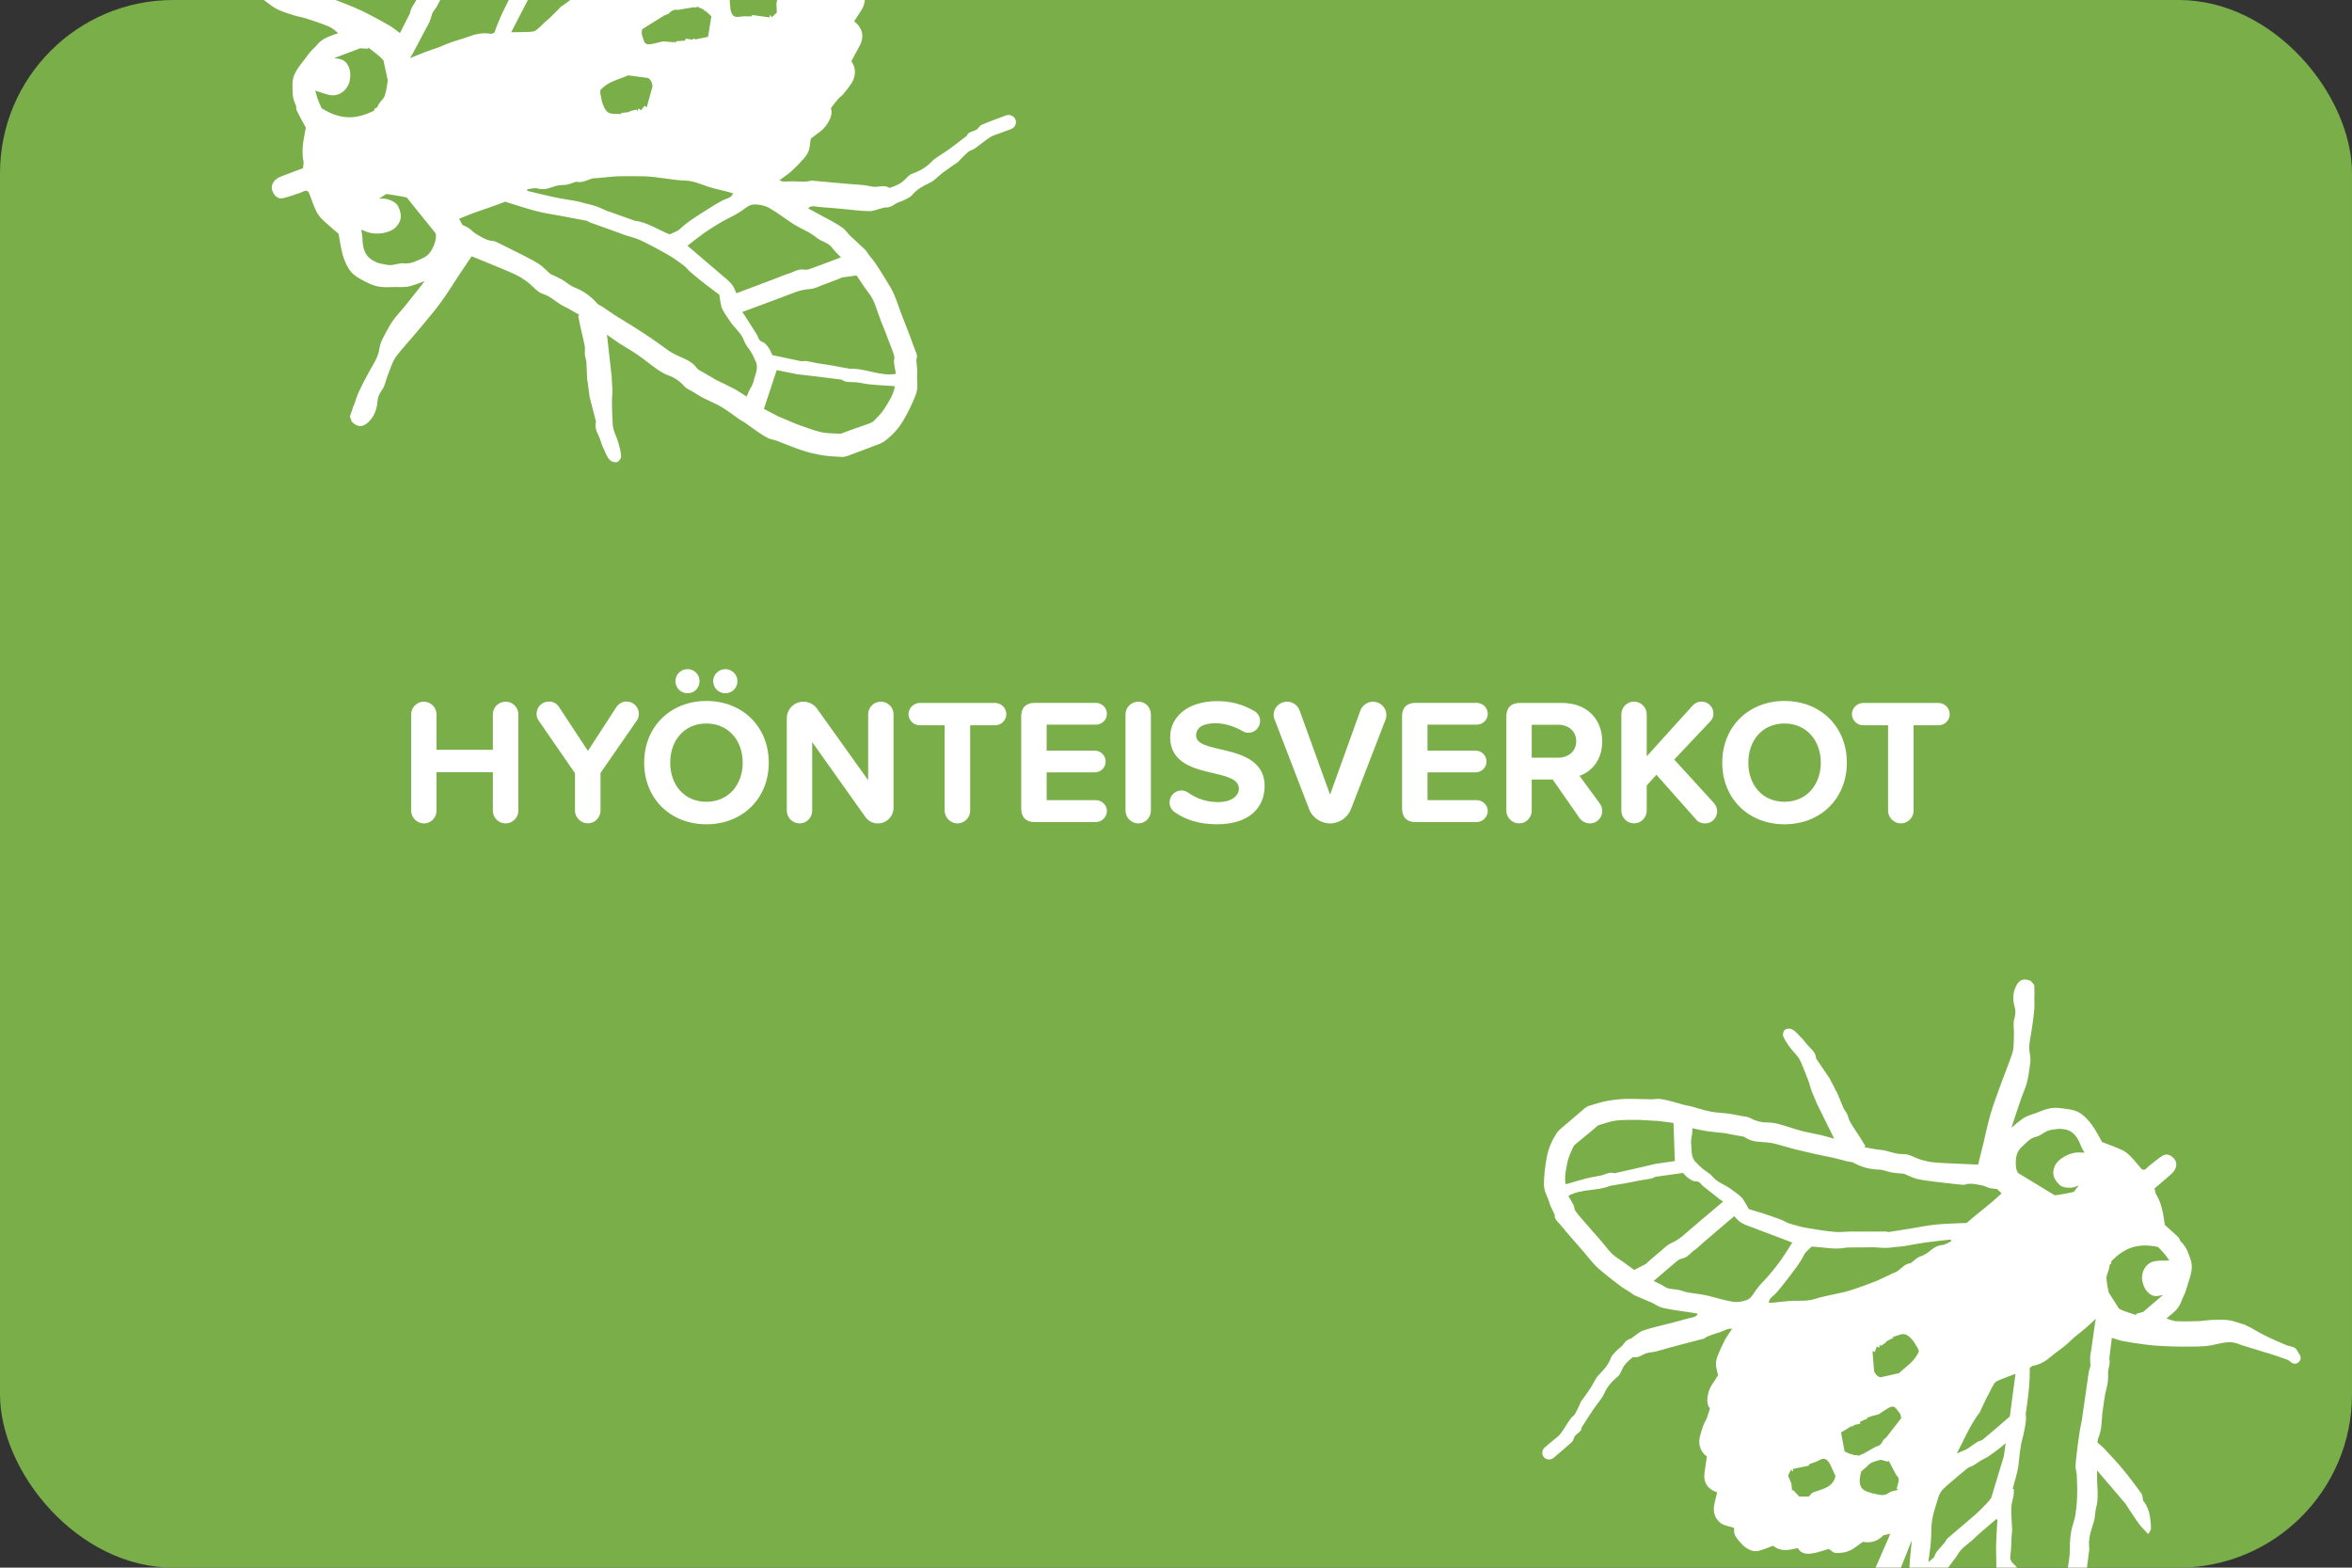 <?xml version="1.0" encoding="UTF-8"?><svg id="uuid-9015da84-4d36-45c1-b289-f85d84090167" xmlns="http://www.w3.org/2000/svg" xmlns:xlink="http://www.w3.org/1999/xlink" viewBox="0 0 298.6 199.06"><rect x="0" y="0" width="298.6" height="199.06" fill="#333333" stroke="none"/><defs><clipPath id="uuid-d1a1001b-7092-4d7d-b92f-9e61d7992a07"><rect width="298.6" height="199.06" rx="22" ry="22" style="fill:none;"/></clipPath></defs><g id="uuid-d48420cf-0eac-43dd-b95c-393f752b9a92"><g><rect width="298.6" height="199.06" rx="22" ry="22" style="fill:#7aae49;"/><g style="clip-path:url(#uuid-d1a1001b-7092-4d7d-b92f-9e61d7992a07);"><path d="M259.17,215.09c-.49,.42-.99,.85-1.49,1.27-.54,.29-1.07,.64-1.64,.85-.65,.24-1.35,.4-2.04,.53-.4,.08-.83,.04-1.24,.05-.27-.12-.53-.13-.78-.19-.32-.08-.62-.2-.93-.3-.35-.12-.7-.31-1.05-.34-.78-.05-1.36-.53-1.91-.96-.57-.45-1.02-1.07-1.48-1.64-.62-.77-1.28-1.51-1.7-2.45-.43-.97-.74-1.95-.88-3-.05-.4-.12-.81-.23-1.2-.13-.49-.37-.97-.46-1.46-.19-1.12-.34-2.25-.49-3.37-.09-.65-.14-1.31-.22-1.96-.07-.64-.23-1.28-.21-1.91,.04-1.11,.19-2.22,.29-3.35-.05,.09-.1,.18-.14,.26-.41,1.05-.8,2.1-1.24,3.14-.56,1.32-1.14,2.64-1.76,3.94-.23,.49-.56,.95-.9,1.37-.37,.45-.83,.82-1.24,1.24-.23,.23-.43,.51-.69,.71-.47,.38-1.04,.66-1.44,1.1-.77,.84-1.84,1.15-2.78,1.68-.58,.34-1.26,.52-1.9,.78-.48,.19-.97,.39-1.45,.57-.58,.22-1.16,.42-1.73,.64-.64,.25-1.27,.5-1.91,.75-.12,.05-.27,.05-.37,.13-.62,.55-1.38,.65-2.13,.73-.17,.09-.33,.19-.49,.26-.33,.15-.66,.34-1.01,.41-.28,.05-.63,.04-.86-.1-.3-.18-.38-.59-.15-.87,.37-.44,.73-.95,1.22-.91,.55-.23,.93-.4,1.31-.56,.34-.14,.68-.27,1.01-.43,.21-.09,.38-.26,.59-.36,.62-.29,1.24-.56,1.85-.85,.5-.23,.97-.5,1.47-.73,.4-.18,.82-.33,1.24-.47,.44-.16,.92-.23,1.32-.47,.44-.26,.84-.52,1.34-.7,.72-.26,1.48-.55,2.03-1.16,.39-.44,.95-.76,1.22-1.25,.32-.6,.63-1.16,1.14-1.63,.19-.18,.37-.39,.47-.62,.46-1.03,.89-2.08,1.35-3.12,.54-1.26,1.09-2.51,1.64-3.76,.09-.21,.18-.42,.26-.63-.28,.06-.54,.12-.86,.19-.71,.78-1.66,1.03-2.62,.84-.63,.43-1.13,.89-1.72,1.14-.53,.23-1.16,.31-1.72,.28-.34-.02-.66-.38-.88-.52-.73,.21-1.4,.47-2.08,.57-.72,.11-1.47,.07-1.84-.68-1.11,.26-2.17,.52-3.15-.29-.33,.13-.68,.27-1.03,.39-.62,.21-1.2,.47-1.92,.14-.48-.22-.84-.51-1.16-.89-.41-.49-.92-.94-.84-1.69,.01-.11-.04-.23-.04-.23-.61-.21-1.24-.27-1.67-.6-.8-.61-1.02-1.51-.78-2.5,.12-.47,.22-.93,.33-1.4-1.23-.4-1.8-1.31-1.59-2.59,.1-.66,.19-1.32,.29-1.97-.17-.15-.39-.31-.54-.53-.44-.63-.52-1.35-.33-2.08,.12-.48,.28-.95,.45-1.42,.11-.28,.3-.53,.4-.81,.16-.41,.27-.84,.41-1.27-.65-.67-.23-2.28,.2-2.92,.32-.47,.62-.96,.82-1.27-.11-.58-.24-.97-.26-1.37-.01-.34,.06-.7,.18-1.02,.28-.7,.58-1.39,.93-2.06,.26-.5,.62-.95,.95-1.46-.2,0-.39-.02-.55,.03-.34,.11-.66,.28-1,.4-.7,.24-1.44,.39-2.06,.83-.07,.05-.18,.04-.27,.06-1.3,.34-2.61,.68-3.91,1.03-.63,.17-1.26,.37-1.9,.53-.46,.11-.98,.11-1.4,.3-.47,.21-.88,.54-1.45,.41-.05-.01-.12,.04-.16,.08-.47,.41-.96,.8-1.23,1.4-.17,.36-.32,.78-.61,1.01-.76,.61-1.36,1.32-1.74,2.21-.1,.23-.25,.44-.39,.65-.33,.45-.69,.89-1,1.36-.47,.69-.91,1.41-1.46,2.25,.05,.49-.56,.7-.88,1.12-.1,.26-.18,.56-.37,.73-.74,.68-1.52,1.32-2.28,1.98-.37,.32-.93,.28-1.24-.07-.32-.36-.26-.93,.12-1.26,.37-.32,.75-.62,1.12-.94,.31-.27,.66-.5,.89-.82,.45-.6,.81-1.25,1.24-1.86,.16-.24,.45-.39,.59-.64,.29-.51,.51-1.06,.76-1.59,.03-.07,.1-.12,.15-.19,.36-.5,.73-1,1.07-1.53,.36-.55,.61-1.22,1.06-1.67,.62-.62,1.17-1.22,1.47-2.06,.12-.34,.43-.63,.69-.91,.28-.3,.67-.52,.9-.85,.25-.34,.48-.61,.9-.72,.13-.03,.24-.15,.35-.22,.43-.29,.83-.68,1.31-.84,1.01-.34,2.05-.56,3.07-.83,.89-.24,1.79-.45,2.67-.71,.41-.12,.92-.08,1.18-.58-.13-.03-.25-.06-.36-.08-.7-.1-1.39-.2-2.09-.31-.4-.06-.8-.11-1.19-.19-.4-.08-.8-.15-1.17-.29-.35-.13-.65-.36-.99-.52-.75-.33-1.51-.63-2.25-.96-.18-.08-.33-.23-.5-.35-.11-.07-.22-.14-.33-.21-.27-.17-.55-.32-.81-.51-.66-.49-1.32-1-1.96-1.52-.47-.38-.95-.76-1.37-1.19-.51-.54-.97-1.14-1.45-1.7-.46-.54-.94-1.08-1.41-1.62-.5-.58-1.01-1.16-1.49-1.75-.36-.45-.88-.82-.8-1.35-.19-.4-.33-.68-.45-.96-.09-.2-.18-.41-.24-.62-.22-.77-.69-1.43-.68-2.31,.01-1.18,.15-2.32,.37-3.48,.21-1.11,.64-2.08,1.24-3,.1-.17,.26-.31,.39-.46,1.05-.9,2.11-1.8,3.16-2.7,.17-.1,.33-.25,.52-.31,.75-.23,1.51-.47,2.28-.62,.79-.15,1.6-.25,2.4-.27,1.09-.03,2.19,.04,3.28,.05,.35,0,.71-.09,1.06-.05,.48,.05,.95,.17,1.42,.29,.58,.15,1.17,.33,1.75,.49,.25,.07,.52,.09,.77,.15,.83,.22,1.64,.51,2.48,.67,.8,.16,1.62,.17,2.43,.28,.49,.07,.96,.18,1.44,.27,.39,.08,.83,.08,1.17,.27,.69,.37,1.4,.57,2.19,.57,.5,0,1.01,.08,1.49,.21,.97,.26,1.92,.61,2.89,.87,.76,.2,1.55,.31,2.31,.49,.63,.15,1.25,.34,1.81,.49-.78-1.57-1.53-3.11-2.29-4.64,0,0,.01-.01,.02-.01-.18-.42-.36-.83-.54-1.25-.18-.45-.27-.9-.42-1.33-.25-.68-.52-1.35-.8-2.02-.15-.36-.29-.73-.51-1.05-.32-.44-.73-.82-1.05-1.26-.33-.45-.66-.93-.88-1.44-.09-.21,0-.61,.17-.79,.15-.16,.53-.22,.76-.16,.27,.06,.53,.27,.73,.47,.44,.44,.88,.88,1.25,1.37,.46,.62,1.23,1.04,1.27,1.94,0,.06,.08,.11,.12,.17,.52,.77,1.04,1.54,1.58,2.33,.21,.4,.42,.82,.64,1.23,.09,.25,.26,.45,.36,.69,.26,.59,.48,1.21,.74,1.8,.12,.28,.34,.52,.48,.8,.15,.32,.21,.7,.39,1.01,.38,.66,.82,1.28,1.23,1.92,.24,.38,.46,.77,.7,1.15-.03,.05-.07,.1-.1,.16,.55,.1,1.1,.2,1.65,.29,.28,.04,.57,.04,.84,.1,.57,.13,1.12,.32,1.7,.43,.42,.08,.88,0,1.29,.11,.56,.16,1.07,.46,1.62,.63,.53,.16,1.09,.3,1.64,.35,1.04,.1,2.09,.13,3.14,.18,.85,.04,1.71,.07,2.54,.11,.25-1,.5-1.99,.74-2.98,.2-.85,.37-1.69,.59-2.53,.18-.69,.38-1.38,.61-2.06,.39-1.12,.8-2.24,1.21-3.35,.3-.8,.62-1.59,.91-2.4,.16-.45,.35-.91,.41-1.39,.08-.66,.06-1.33,.08-2,.02-.62-.14-1.22,.06-1.85,.14-.44,.17-.97,.04-1.41-.25-.89-.27-1.72,.11-2.57,.42-.94,.99-1.18,1.93-.78,.14,.17,.29,.34,.44,.51,0,.39,.02,.78,.03,1.16-.06,.6,.03,1.21-.02,1.8-.08,1.01-.21,2.02-.38,3.02-.15,.89-.37,1.78-.2,2.7,.08,.4,.11,.82,.06,1.21-.15,1.15-.27,2.29-.72,3.39-.54,1.33-.95,2.7-1.41,4.06-.08,.24-.15,.48-.25,.79,.3-.26,.51-.46,.74-.63,.34-.26,.68-.56,1.06-.75,.51-.25,1.08-.38,1.6-.6,.86-.36,1.7-.64,2.68-.52,.93,.11,1.88,.16,2.66,.66,.57,.37,1.06,.92,1.47,1.48,.52,.72,.92,1.53,1.3,2.18,.94,.37,1.78,.65,2.57,1.03,.4,.19,.76,.5,1.07,.82,.49,.5,.91,1.06,1.38,1.58,.08,.08,.31,.12,.41,.06,.19-.11,.33-.3,.5-.44,.57-.45,1.12-.92,1.72-1.31,.4-.26,.86-.18,1.25,.14,.4,.33,.61,.75,.47,1.29-.18,.65-.73,.99-1.19,1.41-.51,.45-1.03,.88-1.53,1.31,.06,.25,.12,.51,.16,.67,.82,1.31,.95,2.73,1.15,3.97,.64,.58,1.2,1.05,1.72,1.56,.16,.16,.18,.45,.34,.59,.68,.61,.94,1.46,1.21,2.26,.45,1.31-.24,2.55-.56,3.79-.14,.53-.46,1.01-.63,1.53-.32,.93-1.07,1.46-1.77,2.05-.13,.11-.24,.23-.37,.34,.03-.11,.06-.21,.09-.31,.47,.14,.94,.38,1.41,.4,.98,.06,1.96,.02,2.94-.01,.51-.02,1.01-.12,1.52-.14,.95-.03,1.92-.11,2.85,.17,.48,.14,.95,.29,1.42,.44,.23,.16,.48,.23,.71,.35,.29,.15,.55,.33,.83,.48,.48,.26,.95,.52,1.44,.75,.74,.35,1.49,.68,2.24,.99,.48,.21,1.1,.14,1.41,.7,.1,.19,.22,.38,.33,.57,.2,.33,.12,.65-.13,.89-.26,.25-.59,.29-.92,.07-.17-.11-.31-.28-.5-.35-.69-.26-1.39-.49-2.08-.72-.3-.1-.61-.17-.92-.27-.42-.13-.85-.27-1.28-.4-.67-.22-1.37-.39-2.02-.65-.78-.31-1.54-.19-2.31-.04-.61,.12-1.22,.3-1.84,.34-.97,.07-1.94,.07-2.91,.06-.9,0-1.79-.03-2.69-.08-.64-.03-1.29-.09-1.93-.17-.94-.12-1.88-.26-2.81-.43-.51-.09-1-.28-1.52-.43-.1,.88-.21,1.71-.32,2.61,.01,.15,.06,.39,.04,.61-.05,.44-.23,.89-.2,1.32,.03,.65-.03,1.26-.2,1.9-.25,.89-.33,1.83-.47,2.75-.18,1.14-.06,2.32-.53,3.42-.1,.24-.12,.51-.15,.67,.37,.34,.65,.55,.88,.8,.8,.86,1.62,1.71,2.36,2.62,.83,.99,1.59,2.04,2.36,3.08,.12,.16,.11,.4,.16,.61,.02,.1,0,.22,.05,.29,.47,.58,.74,1.26,.86,1.99,.08,.52,.13,1.04,.13,1.57,0,.17-.17,.35-.35,.68-.43-.47-.82-.83-1.12-1.23-.45-.6-.85-1.24-1.28-1.87-.19-.29-.38-.58-.48-.75-1.24-1.46-2.4-2.82-3.61-4.23,0,.69-.02,1.26,.02,1.83,.07,.99,.11,1.96-.15,2.93-.14,.51-.1,1.07-.24,1.57-.29,1.05-.73,2.06-.65,3.18,.01,.21,.04,.43,.01,.63-.11,.95-.26,1.9-.34,2.85-.06,.75-.05,1.5-.07,2.26,0,.47,.07,.96-.03,1.41-.21,.99-.5,1.95-.76,2.92-.09,.31-.25,.61-.28,.92-.1,1.03-.67,1.84-1.14,2.7-.48,.88-.96,1.77-1.45,2.65-.09,.17-.2,.33-.33,.46-.61,.65-1.38,1.16-1.72,2.03Zm-37.17-61.57c.76,.23,1.33,.4,1.89,.58,.74,.24,1.48,.5,2.21,.77,.37,.14,.71,.38,1.09,.5,.73,.22,1.46,.43,2.21,.56,1.19,.21,2.38,.39,3.58,.5,.66,.06,1.34-.04,2.02-.05,.54,0,1.07,.02,1.61,.01,.93,0,1.86-.01,2.79-.01,.14,0,.28,.08,.42,.06,1.01-.16,2.02-.33,3.03-.49,.99-.16,1.99-.37,2.99-.46,1.24-.12,2.49-.14,3.84-.2,.27-.23,.63-.55,1.01-.86,.68-.56,1.37-1.1,2.05-1.67,.47-.39,.91-.81,1.38-1.23-.29-.27-.49-.45-.6-.55-.36-.04-.63-.05-.89-.11-.34-.09-.65-.27-.98-.34-.72-.14-1.45-.34-2.2-.11-.18,.06-.38,.02-.57,0-.7-.07-1.4-.15-2.1-.23-1.1-.14-2.21-.24-3.29-.46-.6-.12-1.17-.45-1.75-.68-.09-.03-.2-.02-.3-.03-.41-.04-.82-.06-1.23-.13-.58-.11-1.16-.37-1.74-.38-1.22-.03-2.32-.38-3.3-.94-.26-.04-.48-.06-.68-.11-.58-.14-1.15-.31-1.73-.44-.76-.17-1.53-.31-2.29-.48-.96-.22-1.92-.44-2.88-.68-.75-.19-1.49-.44-2.24-.63-.32-.08-.66-.13-.98-.16-.97-.1-1.97-.03-2.83-.65-.18-.13-.46-.13-.7-.18-.44-.09-.88-.15-1.32-.24-.18-.03-.35-.09-.53-.11-.78-.09-1.56-.15-2.34-.26-.61-.09-1.21-.25-1.8-.37,0,.23,0,.43-.02,.63-.04,.45-.19,.91-.13,1.35,.11,.83-.09,1.75,.67,2.41,.24,.26,.51,.52,.79,.76,.39,.32,.88,.55,1.19,.93,.48,.59,1.11,.89,1.74,1.23,.34,.18,.65,.42,.97,.64,.22,.16,.44,.32,.65,.49,.21,.19,.45,.37,.6,.6,.28,.42,.51,.88,.7,1.21Zm43.93,14.8c.03-.25,.09-.51,.16-.85-.15,.13-.23,.2-.31,.27-.39,.35-.77,.71-1.17,1.05-.43,.36-.87,.69-1.29,1.04-.4,.35-.77,.74-1.19,1.08-.55,.45-1.16,.84-1.7,1.31-.71,.62-1.48,1.09-2.4,1.22-.16,.12-.3,.22-.34,.25,.04,1.98-.21,3.83-.52,5.89,.2,.72-.28,2.61-.49,3.42-.15,.58-.2,1.18-.29,1.78-.08,.58-.09,1.19-.21,1.76-.18,.85-.44,1.68-.66,2.52,.05,0,.1,.01,.15,.02,0,.26,.01,.53-.03,.79-.09,.55-.29,1.08-.3,1.62-.02,.89,.08,1.8,.11,2.7,.01,.32-.05,.64-.07,.96-.04,.8-.04,1.6-.15,2.39-.07,.5,.11,.78,.44,1.09,.24,.22,.51,.49,.59,.78,.36,1.31,1.42,2.27,1.79,3.57,0,.03,.04,.04,.06,.07,.18,.34,.37,.68,.55,1.02,.11,.2,.2,.41,.35,.59,.38,.48,.8,.92,1.18,1.4,.12,.15,.16,.36,.25,.54,.19,.39,.38,.77,.58,1.15,.06-.01,.13-.03,.19-.04,.06-.24,.12-.48,.18-.72,.07-.29,.13-.59,.21-.88,.23-.84,.5-1.67,.71-2.52,.09-.37,.05-.78,.07-1.16,.04-.73,.1-1.47,.13-2.2,.01-.29-.04-.59-.01-.88,.09-.85,.28-1.69,.28-2.54,0-1.02,.04-2.01,.32-2.99,.14-.5,.32-1.01,.4-1.52,.11-.77,.18-1.55,.2-2.33,.03-.87,0-1.75-.04-2.62-.01-.41-.18-.82-.16-1.21,.06-.93,.19-1.86,.3-2.8,.08-.62,.17-1.23,.27-1.85,.07-.41,.18-.8,.24-1.21,.17-1.14,.32-2.28,.49-3.42,.12-.86,.24-1.72,.37-2.58,.05-.34,.25-.69,.22-1.02-.05-.59-.06-1.15,.09-1.75m-49.33-20.95c-.25-.26-.4-.58-.89-.55-.31,.01-.65-.24-.93-.43-.27-.19-.48-.46-.66-.64-1.24,.18-2.38,.33-3.49,.49-.22,.09-.41,.2-.61,.24-.42,.09-.84,.12-1.26,.2-.42,.07-.83,.17-1.25,.25-.49,.09-.98,.17-1.47,.26-.4,.07-.79,.14-1.19,.2-1.66,.7-3.62,.33-5.29,1.28,.23,.41,.48,.79,.68,1.2,.11,.22,.08,.52,.22,.71,.35,.49,.76,.94,1.16,1.4,.61,.71,1.22,1.42,1.85,2.11,.77,.84,1.35,1.85,2.34,2.48,.71,.45,1.37,.97,2.11,1.5,.45-.23,.96-.48,1.45-.75,.15-.08,.25-.23,.38-.34,.51-.44,1.01-.88,1.53-1.3,.41-.35,.8-.77,1.28-.99,.55-.25,1.04-.53,1.5-.93,1.49-1.3,3.01-2.56,4.52-3.84,.2-.17,.4-.34,.63-.54-.18-.12-.29-.2-.41-.27m4.17,3.58c-.51-.17-1.03-.37-1.49-.64-.33-.19-.57-.53-.86-.81-.3,.25-.59,.51-.88,.75-.5,.43-.99,.85-1.49,1.27-.51,.44-1.02,.87-1.53,1.31-.37,.32-.71,.67-1.11,.95-.52,.36-.88,.94-1.55,1.08-.22,.05-.45,.14-.62,.28-.68,.55-1.33,1.12-1.99,1.69-.35,.3-.7,.59-1.06,.9,.5,.25,.97,.43,1.37,.71,.64,.44,1.4,.26,2.07,.49,.32,.11,.66,.21,.99,.27,.74,.13,1.5,.19,2.23,.35,1.13,.25,2.23,.63,3.37,.82,.57,.09,1.24-.01,1.79-.22,.58-.22,.87-.85,1.24-1.36,.49-.67,1.12-1.24,1.66-1.88,.53-.63,1.05-1.28,1.52-1.95,.48-.69,.91-1.41,1.36-2.11m25.87,38.64c.03-1.15,.11-2.3,.17-3.45-.05-.02-.09-.05-.14-.07-.34,.29-.68,.57-1.01,.86-.62,.54-1.26,1.07-1.85,1.64-.67,.65-1.53,1.1-2.01,1.95-.13,.22-.29,.43-.44,.64-.19,.27-.4,.53-.6,.8-.12,.16-.23,.33-.37,.47-.14,.15-.34,.27-.45,.44-.44,.7-.86,1.4-1.26,2.12-.13,.23-.24,.5-.23,.75,.02,.58,.07,1.17,.17,1.74,.13,.74,.3,1.47,.47,2.2,.16,.66,.4,1.31,.49,1.99,.12,.98,.4,1.89,.85,2.76,.11,.22,.21,.47,.37,.65,.52,.58,1.06,1.15,1.57,1.69,0-.19-.04-.41,0-.61,.19-1.02,.38-2.04,.59-3.05,.15-.71,.3-1.43,.54-2.11,.31-.9,.72-1.77,1.06-2.66,.2-.54,.31-1.11,.52-1.64,.19-.47,.52-.89,.7-1.37,.32-.84,.59-1.7,.84-2.56,.08-.27,.06-.58,.06-.87m-18.85-40.32s-.1,0-.15,0c-1.48,.33-2.94-.06-4.45-.12-.3,.32-.75,.63-.96,1.05-.5,1.02-1.2,1.88-1.87,2.77-.3,.4-.62,.8-.93,1.19-.25,.31-.51,.63-.78,.93-.33,.36-.84,.56-.9,1.19,.21,0,.38,0,.56-.01,.84-.08,1.68-.21,2.52-.23,.93-.02,1.85,.05,2.78-.24,1.62-.52,3.34-.67,4.96-1.24,.89-.31,1.79-.62,2.66-.97,.74-.3,1.46-.66,2.18-1.01,.27-.13,.58-.21,.8-.4,.49-.41,.93-.87,1.55-.92,.42-.31,.77-.69,1.19-.84,.48-.17,.88-.39,1.26-.72,.45-.38,.93-.7,1.58-.75,.39-.03,.76-.32,1.13-.5-.02-.06-.04-.12-.07-.19-1.09,.12-2.19,.23-3.27,.38-.9,.13-1.78,.31-2.67,.46-.31,.05-.64,.06-.95,.09-.49,.05-.97,.13-1.46,.13-.64,0-1.29-.12-1.92-.08m-24.93-15.79c-.63-.08-1.26-.17-1.89-.25-.26-.01-.53-.02-.79-.04-.39-.02-.78-.04-1.17-.07-.18-.01-.36-.03-.54-.03-.96,.02-1.93-.03-2.89,.09-.73,.08-1.43,.37-2.28,.6-.26,.22-.64,.55-1.02,.87-.56,.47-1.14,.92-1.7,1.39-.16,.14-.35,.29-.43,.47-.29,.62-.59,1.22-.74,1.91-.19,.94-.42,1.85-.25,2.83,.06-.01,.13-.01,.2-.03,.86-.25,1.72-.52,2.58-.73,.56-.14,1.15-.21,1.72-.34,.57-.13,1.09-.49,1.72-.28,.03,.01,.08-.02,.11-.03,.93-.21,1.85-.41,2.77-.62,.67-.15,1.34-.31,2-.47,.11-.03,.22-.06,.33-.08,.85-.12,1.7-.25,2.44-.35m43.27,55.43c-.13-.2-.29-.39-.39-.6-.17-.37-.31-.75-.5-1.2-.18,.5-.31,.92-.49,1.31-.28,.6-.62,1.18-.88,1.78-.23,.53-.37,1.1-.56,1.66-.47,1.35-1.2,2.6-1.39,4.06-.1,.76-.36,1.5-.42,2.26-.07,.91,0,1.84,0,2.85,.74,.17,1.55,.36,2.48,.57,.25-.1,.6-.25,.97-.36,.79-.26,1.57-.57,2.18-1.17,.24-.24,.46-.51,.68-.78,.27-.32,.52-.65,.8-.96,.24-.26,.56-.45,.74-.74,.33-.55,.6-1.14,.92-1.77-.24-.38-.5-.8-.77-1.22-.23-.33-.59-.63-.67-1-.13-.59-.56-.92-.87-1.36-.31-.44-.6-.9-.88-1.36-.1-.17-.15-.38-.27-.54m-2.2-19.3c.1-.53,.16-1.06,.25-1.74-.36,.31-.6,.54-.87,.73-.45,.34-.92,.68-1.39,1-.27,.17-.58,.29-.86,.46-.33,.2-.64,.44-.98,.64-.25,.14-.55,.2-.78,.38-.76,.61-1.51,1.26-2.25,1.9-.57,.48-1.16,.93-1.39,1.7-.38,1.27-.86,2.52-.9,3.87-.02,.54-.04,1.07-.06,1.6-.01,.27-.03,.53-.06,.8-.08,.63-.17,1.26-.27,2.02,.32-.28,.53-.46,.75-.64,.08-.28,.19-.54,.37-.75,.29-.37,.63-.69,.92-1.05,.15-.18,.22-.43,.39-.57,1.12-.98,2.28-1.92,3.4-2.9,.55-.48,1.06-1.01,1.57-1.53,.22-.22,.4-.47,.58-.72m8.07-38.41c.82-.09,1.64-.28,2.41-.43,.22-.28,.41-.52,.64-.83-.17,.07-.26,.1-.35,.14-.64,.28-1.7,.18-2.09-.2-.83-.82-1-1.5-.6-2.42,.39-.89,1.87-1.73,3.02-1.7,.22,0,.44,0,.74,.02-.18-.34-.37-.6-.47-.9-.42-1.1-1.01-1.99-2.32-2.09-.2-.02-.4-.05-.6-.02-.43,.06-.89,.09-1.29,.25-.49,.19-.92,.62-1.42,.73-.83,.19-1.32,.8-1.87,1.31-.66,.6-.81,1.46-.74,2.33,.02,.34,.09,.77,.31,1m12.77,17.19c.66,.39,1.46,.56,2.19,.82,0-.05,.01-.1,.02-.15,.29-.09,.58-.17,.88-.25,.79-.67,1.6-1.37,2.51-2.15-.22,.05-.3,.06-.38,.08-.58,.15-1.08,.06-1.53-.4-.42-.42-.61-.9-.72-1.47-.2-1.08,.42-2.23,1.47-2.47,.59-.14,1.22-.08,1.96-.12-.23-.32-.43-.61-.65-.88-.23-.27-.49-.52-.78-.83-2.63-.56-4.29,.14-5.95,1.83,0,.09,0,.17,.01,.25-.08,.08-.15,.16-.21,.21-.04,.22-.06,.42-.11,.61-.09,.35-.3,.7-.29,1.04,.03,.62,.15,1.24,.29,1.84m-11.84,10.33c-.69,.26-1.32,.48-1.93,.74-.26,.11-.58,.22-.72,.43-.31,.44-.52,.95-.77,1.43-.1,.18-.21,.35-.3,.54-.19,.38-.36,.76-.5,1.06-.12,.27-.2,.46-.29,.65-1.27,1.65-2.04,3.57-2.94,5.26,.31-.13,.71-.3,1.1-.47,.14-.06,.27-.13,.39-.22,.37-.25,.71-.53,1.09-.76,.22-.14,.52-.15,.71-.31,1.15-.95,2.28-1.93,3.44-2.93m-13.79,.21c-.03-.25-.09-.53-.25-.72-.56-.68-.6-1.05-1.58-.45-.38,.23-.76,.5-1.01,.67-.5,.13-.87,.23-1.23,.33,0,.03,.01,.06,.02,.09-.07-.02-.14-.05-.24-.07,0,.1,0,.18,0,.2-.33,.14-.64,.27-.92,.4,0,.12,0,.21-.01,.26-.25,.05-.46,.1-.74,.15-.05,.05-.15,.14-.25,.24-.02-.04-.04-.08-.07-.11-.42,.26-.84,.51-1.36,.83,.16,.85,.33,1.75,.46,2.42,.38,.16,.65,.28,.92,.39,0-.06,.02-.12,.02-.18,.03,.07,.06,.14,.09,.21,.27,.03,.53,.06,.87,.09,.05-.04,.18-.13,.31-.23,.01,.02,.02,.05,.04,.07,.54-.31,1.09-.62,1.76-1,.34-.02,.73-.34,.87-.8,.15-.13,.29-.24,.41-.35m1.62-8.16c.87-.85,1.99-1.46,2.52-2.78-.04-.09-.09-.3-.2-.47-.21-.35-.42-.73-.69-1.03-.37-.42-.79-.82-1.44-.63-.33,.1-.66,.21-.98,.32,.02,.04,.04,.08,.06,.11-.26,.14-.54,.27-.87,.44,0-.01-.02,.08-.03,.11-.25,.17-.46,.31-.66,.46-.05-.03-.11-.07-.2-.13,0,.14,0,.23,.02,.36-.13-.05-.23-.08-.36-.13-.08,.22-.16,.43-.25,.67-.06-.02-.13-.05-.29-.11,.06,.86,.13,1.63,.2,2.59,.13,.22,.3,.64,.84,.75m-6.47,10.96c-.41-.62-.68-.81-1.4-.4-.35,.2-.75,.3-1.2,.47,0-.02-.03,.08-.07,.19-.69,.14-1.34,.28-2.01,.42,0,.08,.02,.15,.03,.33-.16-.14-.24-.21-.27-.24-.1,.2-.21,.42-.37,.75,.13,.32,.3,.73,.43,1.05,.03,.34,.05,.6,.07,.86,.05-.03,.09-.05,.14-.08,.24,.26,.49,.51,.78,.83,.35,0,.8,0,1.21,0,.16-.18,.29-.32,.41-.46,1.06-.45,2.33-.55,2.87-1.76,0-.13,.13-.32,.09-.43m6.78-1.88s-.09,.07-.13,.1c-.3-.08-.59-.16-.89-.24-.64,.18-1.33,.29-1.77,.88-.22,.19-.43,.37-.69,.59-.05,.19-.11,.4-.15,.63-.11,.65-.08,1.38,.46,1.73,.57,.36,1.31,.48,2,.62,.4,.08,.8,.04,1.2-.26,.32-.24,.8-.26,1.21-.38-.08-.04-.16-.07-.24-.11,.08-.3,.17-.59,.24-.89,.09-.36-.02-.63-.3-.89" style="fill:#fff;"/><path d="M76.32-38.01c.65-.24,1.3-.49,1.96-.73,.65-.1,1.3-.25,1.96-.26,.75,0,1.5,.09,2.24,.2,.43,.07,.84,.26,1.26,.4,.23,.22,.49,.32,.71,.48,.3,.2,.56,.43,.83,.64,.31,.25,.59,.57,.93,.73,.77,.34,1.18,1.03,1.58,1.66,.41,.66,.64,1.44,.89,2.19,.35,1,.74,1.98,.82,3.08,.08,1.13,.03,2.23-.21,3.33-.09,.43-.17,.86-.21,1.29-.05,.55,.02,1.11-.06,1.64-.21,1.2-.48,2.39-.73,3.57-.15,.69-.33,1.37-.49,2.05-.16,.67-.23,1.37-.48,1.99-.44,1.1-.99,2.16-1.51,3.26,.08-.08,.17-.14,.24-.21,.79-.9,1.57-1.82,2.38-2.71,1.05-1.13,2.11-2.24,3.2-3.32,.41-.41,.9-.76,1.41-1.05,.54-.31,1.14-.53,1.7-.79,.32-.15,.62-.36,.95-.47,.61-.21,1.28-.29,1.85-.58,1.08-.56,2.27-.48,3.4-.68,.71-.13,1.46-.07,2.19-.09,.56-.02,1.11-.04,1.67-.05,.66,0,1.32,0,1.97,0,.73-.01,1.46-.04,2.19-.06,.14,0,.29,.05,.42,0,.82-.32,1.62-.15,2.41,.05,.21-.03,.4-.07,.59-.08,.39-.03,.79-.1,1.17-.04,.3,.05,.65,.19,.83,.41,.24,.29,.16,.73-.17,.92-.53,.3-1.08,.7-1.56,.47-.64,.03-1.08,.06-1.52,.09-.39,.02-.78,.03-1.17,.07-.24,.02-.48,.13-.72,.15-.73,.07-1.45,.11-2.17,.18-.58,.05-1.16,.16-1.74,.2-.47,.04-.95,.03-1.42,.03-.5,0-1.01-.1-1.49,0-.53,.11-1.03,.22-1.6,.21-.82,0-1.68,.01-2.46,.44-.55,.3-1.24,.41-1.69,.81-.54,.48-1.06,.94-1.73,1.23-.25,.11-.51,.25-.7,.45-.84,.87-1.66,1.77-2.49,2.65-1,1.07-2.01,2.12-3.01,3.19-.17,.18-.33,.36-.5,.54,.31,.04,.58,.08,.93,.12,1-.52,2.04-.43,2.94,.11,.79-.21,1.46-.49,2.14-.53,.61-.04,1.27,.11,1.84,.34,.34,.14,.53,.62,.7,.84,.81,.05,1.58,.03,2.3,.18,.76,.16,1.5,.47,1.61,1.35,1.21,.14,2.37,.26,3.06,1.44,.38,0,.78-.03,1.18-.02,.7,.01,1.38-.03,1.98,.56,.4,.4,.66,.82,.84,1.31,.24,.64,.58,1.28,.23,2-.06,.11-.04,.25-.04,.24,.54,.43,1.14,.73,1.46,1.21,.59,.91,.48,1.89-.13,2.8-.29,.43-.56,.86-.84,1.29,1.1,.85,1.33,1.97,.66,3.18-.35,.63-.68,1.26-1.01,1.87,.11,.22,.28,.46,.36,.73,.21,.8,.03,1.54-.43,2.21-.3,.44-.63,.86-.97,1.26-.21,.25-.49,.42-.7,.67-.31,.36-.58,.75-.87,1.13,.41,.91-.6,2.38-1.26,2.87-.49,.36-.97,.74-1.29,.98-.09,.62-.11,1.06-.24,1.47-.11,.34-.32,.68-.56,.96-.53,.6-1.09,1.19-1.69,1.73-.45,.41-.97,.73-1.49,1.12,.2,.06,.39,.16,.57,.17,.38,0,.77-.05,1.15-.04,.79,.02,1.59,.13,2.37-.09,.09-.02,.19,.02,.29,.03,1.44,.13,2.87,.26,4.31,.39,.7,.06,1.41,.09,2.11,.16,.51,.06,1.02,.25,1.52,.21,.55-.04,1.08-.22,1.61,.12,.04,.03,.13,0,.19-.02,.62-.24,1.26-.46,1.75-.96,.3-.3,.61-.67,.98-.8,.99-.34,1.84-.84,2.55-1.6,.18-.2,.41-.35,.63-.5,.49-.34,1.01-.65,1.5-1,.72-.53,1.43-1.08,2.28-1.73,.12-.51,.82-.5,1.29-.81,.19-.22,.38-.49,.64-.6,.99-.42,2.01-.78,3.01-1.16,.49-.18,1.03,.05,1.22,.52,.19,.48-.07,1.04-.58,1.22-.49,.18-.98,.36-1.47,.54-.41,.15-.84,.27-1.2,.5-.66,.44-1.27,.96-1.92,1.42-.25,.18-.6,.23-.83,.43-.48,.41-.9,.88-1.35,1.33-.06,.06-.15,.09-.22,.14-.54,.38-1.1,.75-1.63,1.15-.57,.42-1.05,1-1.67,1.3-.85,.4-1.62,.8-2.23,1.54-.25,.3-.66,.47-1.03,.66-.39,.2-.86,.28-1.21,.53-.37,.26-.71,.44-1.17,.4-.14-.01-.29,.06-.44,.1-.54,.13-1.08,.37-1.62,.37-1.14-.02-2.27-.18-3.39-.28-.99-.08-1.96-.19-2.95-.25-.46-.03-.96-.26-1.4,.15,.12,.08,.23,.15,.34,.22,.66,.36,1.33,.71,1.98,1.07,.38,.2,.76,.4,1.13,.62,.37,.22,.74,.44,1.07,.72,.3,.26,.52,.6,.8,.87,.63,.61,1.29,1.18,1.92,1.79,.15,.15,.25,.35,.38,.53,.08,.11,.17,.22,.25,.33,.21,.27,.44,.52,.63,.8,.49,.74,.96,1.48,1.42,2.24,.34,.55,.69,1.11,.95,1.7,.32,.73,.56,1.5,.84,2.24,.27,.72,.55,1.43,.83,2.14,.29,.77,.6,1.53,.86,2.3,.2,.58,.58,1.15,.32,1.65,.05,.47,.08,.8,.1,1.13,.02,.24,.03,.48,.01,.71-.05,.86,.17,1.69-.16,2.58-.44,1.18-.99,2.28-1.63,3.37-.61,1.04-1.4,1.86-2.34,2.57-.16,.13-.37,.22-.56,.32-1.39,.52-2.77,1.05-4.16,1.57-.21,.04-.43,.13-.64,.12-.84-.05-1.69-.07-2.52-.21-.85-.14-1.7-.33-2.52-.6-1.11-.36-2.19-.83-3.29-1.24-.35-.13-.75-.17-1.09-.33-.46-.23-.9-.52-1.33-.81-.53-.36-1.05-.76-1.58-1.13-.23-.16-.49-.28-.72-.43-.75-.52-1.47-1.1-2.26-1.57-.75-.45-1.57-.77-2.34-1.16-.47-.24-.91-.53-1.35-.8-.37-.22-.81-.39-1.08-.7-.56-.63-1.2-1.08-1.99-1.37-.5-.18-.98-.45-1.42-.76-.88-.62-1.71-1.31-2.6-1.92-.69-.48-1.44-.88-2.15-1.34-.58-.38-1.13-.79-1.65-1.15,.21,1.86,.41,3.68,.62,5.5,0,0-.01,0-.02,0,.03,.49,.06,.97,.09,1.45,.02,.51-.06,1-.06,1.49,0,.77,.03,1.55,.07,2.33,.02,.41,.02,.84,.13,1.24,.16,.56,.43,1.09,.6,1.65,.17,.58,.33,1.17,.37,1.76,.02,.24-.23,.61-.45,.73-.21,.1-.61,.03-.83-.12-.25-.16-.43-.46-.57-.73-.29-.6-.57-1.21-.76-1.84-.24-.79-.86-1.49-.58-2.41,.02-.06-.04-.14-.06-.22-.25-.96-.49-1.93-.75-2.92-.07-.48-.13-.98-.2-1.48,0-.28-.1-.55-.12-.82-.04-.69-.04-1.39-.09-2.08-.02-.33-.16-.65-.19-.98-.03-.38,.04-.78-.03-1.15-.15-.8-.36-1.59-.54-2.38-.1-.47-.19-.94-.28-1.41,.06-.04,.11-.08,.16-.12-.52-.3-1.03-.6-1.55-.89-.27-.14-.56-.25-.81-.41-.52-.34-1.02-.73-1.55-1.05-.39-.24-.89-.32-1.25-.58-.5-.36-.91-.85-1.4-1.22-.48-.36-.99-.7-1.52-.95-1.01-.48-2.06-.89-3.09-1.32-.84-.35-1.69-.69-2.52-1.03-.62,.92-1.23,1.82-1.83,2.73-.51,.77-.99,1.57-1.52,2.33-.43,.63-.89,1.25-1.37,1.85-.8,.99-1.62,1.96-2.44,2.94-.59,.7-1.21,1.38-1.79,2.08-.33,.4-.68,.79-.92,1.25-.32,.63-.54,1.32-.8,1.98-.24,.61-.31,1.28-.73,1.84-.3,.39-.52,.92-.55,1.4-.08,.98-.36,1.82-1.04,2.54-.76,.8-1.43,.83-2.22,.08-.08-.22-.17-.45-.25-.67,.13-.39,.26-.79,.4-1.18,.27-.58,.41-1.22,.67-1.8,.45-.99,.95-1.95,1.48-2.9,.48-.84,1.02-1.65,1.18-2.64,.07-.42,.18-.86,.37-1.24,.57-1.1,1.11-2.21,1.95-3.16,1.02-1.14,1.94-2.37,2.9-3.57,.17-.21,.33-.43,.54-.71-.39,.15-.68,.27-.98,.37-.44,.14-.88,.32-1.33,.36-.61,.07-1.22,0-1.83,.03-1,.05-1.94,.02-2.89-.45-.9-.44-1.83-.85-2.43-1.63-.44-.58-.73-1.31-.94-2.02-.26-.92-.37-1.88-.52-2.66-.81-.71-1.55-1.3-2.21-1.97-.33-.33-.58-.78-.77-1.21-.3-.68-.52-1.4-.81-2.09-.05-.11-.27-.23-.39-.21-.23,.04-.44,.18-.66,.26-.73,.24-1.46,.52-2.21,.69-.5,.12-.93-.13-1.2-.59-.28-.48-.34-.98,0-1.47,.42-.59,1.09-.74,1.71-.98,.67-.27,1.36-.51,2.02-.76,.03-.27,.06-.56,.08-.74-.35-1.62,.04-3.1,.28-4.41-.44-.81-.82-1.49-1.16-2.19-.1-.21-.02-.52-.13-.72-.46-.86-.41-1.81-.4-2.71,.02-1.48,1.17-2.47,1.94-3.61,.33-.48,.82-.85,1.19-1.31,.66-.81,1.61-1.08,2.53-1.42,.17-.06,.33-.14,.49-.21-.07,.1-.13,.19-.2,.28-.42-.31-.8-.72-1.27-.92-.96-.42-1.97-.73-2.97-1.06-.52-.17-1.06-.24-1.58-.41-.97-.31-1.97-.59-2.81-1.21-.43-.31-.84-.64-1.27-.96-.17-.24-.4-.41-.59-.61-.24-.25-.44-.53-.66-.79-.39-.43-.77-.87-1.18-1.28-.62-.62-1.25-1.23-1.89-1.81-.41-.38-1.06-.54-1.17-1.21-.03-.23-.08-.47-.12-.7-.08-.41,.12-.69,.46-.85,.36-.16,.7-.07,.95,.26,.13,.18,.21,.39,.37,.53,.6,.51,1.22,1,1.83,1.48,.27,.21,.55,.4,.83,.6,.38,.28,.76,.58,1.14,.87,.59,.47,1.23,.89,1.79,1.39,.67,.59,1.48,.75,2.31,.88,.66,.1,1.33,.15,1.97,.33,1,.28,1.98,.64,2.95,.99,.9,.33,1.79,.68,2.68,1.05,.64,.27,1.27,.56,1.88,.88,.9,.47,1.8,.94,2.67,1.45,.48,.28,.91,.64,1.37,.98,.42-.84,.83-1.65,1.27-2.51,.04-.16,.08-.41,.19-.63,.21-.43,.55-.81,.69-1.26,.2-.67,.48-1.26,.89-1.84,.58-.81,1-1.72,1.48-2.59,.59-1.08,.9-2.32,1.77-3.25,.19-.2,.3-.47,.39-.62-.25-.47-.45-.79-.59-1.13-.49-1.16-1.01-2.31-1.43-3.49-.47-1.3-.86-2.63-1.25-3.96-.06-.2,.04-.45,.06-.67,.02-.1,.08-.22,.05-.31-.26-.76-.28-1.54-.14-2.31,.11-.55,.26-1.1,.45-1.63,.06-.17,.3-.29,.6-.55,.26,.64,.52,1.13,.68,1.65,.23,.77,.41,1.56,.6,2.34,.09,.36,.17,.72,.22,.93,.72,1.92,1.4,3.71,2.1,5.57,.25-.69,.47-1.26,.64-1.84,.29-1.02,.6-2.01,1.22-2.9,.32-.47,.49-1.04,.81-1.5,.67-.95,1.49-1.8,1.82-2.96,.06-.22,.12-.44,.22-.64,.45-.92,.95-1.81,1.38-2.74,.33-.73,.6-1.5,.89-2.25,.18-.47,.28-.99,.54-1.41,.57-.92,1.21-1.78,1.83-2.66,.2-.28,.47-.52,.61-.82,.48-.99,1.34-1.61,2.13-2.3,.81-.71,1.61-1.43,2.42-2.14,.16-.13,.32-.26,.5-.35,.85-.42,1.81-.66,2.47-1.41Zm15.02,75.45c-.68-.51-1.19-.88-1.69-1.27-.66-.52-1.31-1.04-1.94-1.58-.33-.28-.58-.64-.92-.89-.65-.49-1.32-.97-2.02-1.37-1.12-.64-2.26-1.25-3.42-1.81-.64-.3-1.36-.45-2.04-.68-.54-.19-1.07-.41-1.62-.6-.94-.34-1.88-.66-2.81-1-.14-.05-.26-.18-.4-.21-1.07-.21-2.15-.41-3.23-.61-1.06-.2-2.14-.34-3.18-.62-1.29-.33-2.56-.77-3.94-1.19-.35,.13-.84,.33-1.33,.5-.89,.31-1.78,.61-2.67,.93-.61,.22-1.21,.49-1.84,.74,.2,.38,.33,.62,.41,.77,.34,.17,.62,.28,.85,.44,.3,.21,.55,.51,.87,.7,.68,.4,1.34,.86,2.17,.91,.2,0,.39,.12,.58,.2,.68,.33,1.35,.66,2.02,1,1.05,.54,2.13,1.04,3.14,1.66,.56,.34,1.01,.87,1.52,1.31,.08,.06,.19,.09,.29,.14,.4,.19,.81,.36,1.19,.58,.55,.32,1.03,.79,1.61,1.01,1.22,.47,2.19,1.22,2.98,2.15,.25,.13,.46,.23,.65,.36,.53,.35,1.04,.73,1.58,1.07,.7,.45,1.43,.86,2.13,1.31,.89,.57,1.78,1.14,2.65,1.73,.68,.47,1.34,.98,2.02,1.45,.3,.2,.61,.37,.93,.52,.94,.45,1.97,.75,2.61,1.68,.14,.2,.42,.3,.64,.43,.41,.25,.83,.48,1.25,.72,.17,.1,.32,.22,.49,.3,.75,.37,1.52,.72,2.26,1.11,.58,.31,1.13,.69,1.67,1.03,.09-.23,.16-.43,.25-.63,.21-.44,.52-.85,.62-1.31,.19-.87,.73-1.73,.2-2.67-.15-.35-.32-.71-.52-1.05-.28-.46-.68-.88-.86-1.37-.27-.77-.79-1.3-1.3-1.87-.28-.31-.5-.66-.74-1-.17-.24-.33-.48-.48-.73-.15-.27-.32-.53-.39-.82-.13-.53-.19-1.08-.26-1.48ZM52.52,6.58c-.12,.24-.28,.48-.47,.8,.2-.08,.31-.12,.41-.16,.52-.21,1.04-.43,1.56-.63,.56-.21,1.13-.37,1.68-.58,.53-.21,1.05-.46,1.59-.65,.72-.25,1.47-.43,2.18-.7,.94-.36,1.89-.55,2.86-.36,.21-.06,.39-.12,.43-.13,.68-2,1.6-3.77,2.66-5.73,.06-.79,1.23-2.52,1.73-3.27,.36-.53,.63-1.11,.93-1.68,.29-.56,.52-1.16,.85-1.69,.49-.79,1.05-1.53,1.58-2.3-.05-.02-.1-.05-.15-.07,.1-.26,.18-.54,.31-.78,.29-.52,.68-.98,.89-1.52,.35-.89,.57-1.84,.87-2.76,.11-.33,.28-.63,.42-.95,.34-.78,.62-1.59,1.02-2.34,.25-.47,.17-.83-.05-1.25-.16-.31-.34-.68-.31-1,.11-1.45-.61-2.8-.5-4.24,0-.03-.03-.06-.03-.09-.06-.41-.12-.82-.19-1.23-.04-.24-.06-.49-.14-.72-.21-.62-.47-1.22-.68-1.84-.06-.19-.03-.42-.05-.63-.05-.46-.11-.91-.16-1.37-.07-.01-.14-.02-.21-.02-.15,.22-.29,.44-.44,.66-.18,.27-.34,.55-.53,.81-.54,.76-1.11,1.5-1.63,2.27-.22,.34-.33,.77-.49,1.15-.31,.72-.63,1.44-.93,2.16-.12,.29-.17,.61-.31,.89-.4,.82-.89,1.6-1.21,2.45-.37,1.02-.77,2.01-1.41,2.9-.33,.45-.69,.89-.95,1.38-.39,.74-.74,1.5-1.05,2.27-.35,.87-.64,1.76-.91,2.65-.13,.42-.11,.89-.28,1.28-.4,.92-.87,1.81-1.32,2.7-.3,.6-.62,1.18-.94,1.76-.22,.38-.48,.74-.68,1.13-.58,1.08-1.15,2.17-1.73,3.26-.43,.82-.86,1.64-1.31,2.46-.18,.33-.5,.6-.59,.95-.17,.62-.36,1.17-.72,1.73m42.01,39c.16,.35,.2,.73,.7,.88,.31,.1,.57,.48,.78,.77,.2,.29,.32,.64,.44,.89,1.31,.27,2.51,.53,3.68,.78,.26,0,.49-.05,.7-.01,.45,.06,.89,.18,1.34,.26,.44,.08,.9,.13,1.35,.21,.52,.08,1.05,.18,1.57,.28,.42,.07,.84,.15,1.26,.22,1.93-.1,3.76,.99,5.79,.64-.08-.49-.19-.97-.25-1.45-.03-.26,.11-.55,.04-.79-.18-.62-.42-1.22-.66-1.83-.36-.94-.71-1.88-1.09-2.8-.46-1.12-.68-2.35-1.46-3.35-.55-.71-1.03-1.47-1.57-2.27-.53,.07-1.14,.14-1.74,.23-.18,.03-.33,.13-.51,.2-.67,.26-1.34,.51-2.01,.76-.54,.2-1.08,.49-1.65,.53-.64,.05-1.24,.15-1.84,.39-1.97,.76-3.96,1.48-5.94,2.22-.27,.1-.52,.2-.83,.31,.14,.18,.21,.31,.31,.43m-2.89-5.11c.45,.36,.9,.74,1.27,1.18,.26,.31,.38,.74,.57,1.12,.39-.15,.78-.29,1.16-.44,.65-.25,1.31-.49,1.96-.74,.67-.26,1.34-.51,2.01-.76,.49-.18,.96-.41,1.46-.55,.65-.18,1.22-.63,1.95-.52,.24,.03,.51,.02,.73-.06,.88-.31,1.75-.65,2.62-.97,.46-.17,.92-.34,1.39-.52-.41-.43-.82-.79-1.12-1.21-.48-.67-1.31-.77-1.91-1.24-.28-.23-.59-.45-.9-.63-.7-.4-1.44-.73-2.12-1.16-1.04-.66-2.02-1.45-3.09-2.05-.54-.3-1.25-.44-1.88-.43-.67,.01-1.19,.54-1.75,.91-.73,.5-1.58,.84-2.35,1.29-.76,.44-1.52,.91-2.24,1.41-.73,.52-1.43,1.09-2.13,1.63m-11.97-48.27c-.45,1.15-.95,2.28-1.43,3.41,.04,.04,.08,.08,.12,.12,.44-.17,.89-.33,1.33-.5,.82-.32,1.65-.62,2.46-.98,.91-.41,1.94-.55,2.73-1.23,.21-.18,.45-.33,.68-.49,.29-.2,.6-.39,.9-.58,.18-.12,.35-.24,.54-.34,.2-.11,.44-.15,.61-.29,.69-.54,1.37-1.1,2.04-1.67,.21-.18,.42-.42,.51-.67,.2-.59,.35-1.2,.46-1.82,.14-.79,.23-1.59,.32-2.39,.08-.73,.07-1.47,.23-2.18,.23-1.03,.28-2.04,.15-3.08-.03-.27-.04-.55-.14-.79-.31-.78-.65-1.54-.97-2.27-.07,.2-.11,.43-.22,.62-.56,.96-1.12,1.91-1.71,2.85-.41,.66-.82,1.33-1.31,1.93-.64,.79-1.37,1.52-2.03,2.29-.4,.46-.71,1-1.12,1.45-.36,.41-.85,.7-1.2,1.12-.63,.73-1.21,1.49-1.78,2.27-.18,.25-.27,.56-.37,.85m4.32,47.41s.1,.04,.15,.05c1.61,.21,2.93,1.13,4.43,1.74,.42-.21,.98-.36,1.34-.71,.87-.84,1.89-1.45,2.89-2.1,.45-.29,.91-.58,1.37-.86,.37-.22,.74-.45,1.13-.65,.46-.24,1.05-.26,1.34-.87-.21-.07-.38-.14-.57-.19-.87-.23-1.76-.4-2.61-.68-.95-.32-1.85-.73-2.88-.77-1.82-.06-3.61-.53-5.44-.55-1.01,0-2.02-.03-3.03,0-.85,.03-1.71,.14-2.56,.22-.32,.03-.66,0-.95,.11-.64,.23-1.25,.53-1.89,.36-.54,.16-1.02,.41-1.5,.41-.55,0-1.02,.08-1.53,.27-.59,.22-1.19,.37-1.86,.18-.4-.11-.88,.05-1.32,.09,0,.07,0,.14,0,.21,1.14,.27,2.29,.56,3.43,.81,.95,.2,1.9,.33,2.85,.5,.33,.06,.67,.17,.99,.26,.51,.13,1.02,.23,1.51,.4,.64,.23,1.25,.6,1.91,.77m19.35,24.95c.6,.31,1.2,.62,1.81,.94,.26,.11,.52,.22,.78,.33,.39,.16,.77,.33,1.15,.49,.18,.07,.36,.16,.54,.22,.98,.33,1.94,.73,2.94,.96,.76,.18,1.58,.15,2.51,.22,.34-.13,.84-.32,1.35-.5,.73-.26,1.48-.51,2.22-.78,.21-.08,.45-.16,.61-.32,.52-.52,1.04-1.01,1.44-1.66,.53-.87,1.1-1.71,1.28-2.76-.07-.01-.14-.03-.21-.04-.95-.07-1.91-.11-2.86-.2-.62-.06-1.23-.21-1.85-.28-.62-.07-1.28,.1-1.83-.34-.02-.02-.08,0-.12-.01-1.01-.13-2.01-.26-3.01-.38-.73-.09-1.46-.17-2.18-.25-.12-.01-.24-.02-.35-.04-.9-.18-1.8-.37-2.59-.53M75.2-24.48c.06,.25,.15,.49,.18,.75,.04,.43,.04,.87,.06,1.39,.37-.44,.65-.81,.97-1.14,.5-.5,1.05-.96,1.53-1.48,.42-.45,.77-.98,1.17-1.46,.96-1.19,2.16-2.18,2.88-3.58,.38-.72,.91-1.38,1.24-2.12,.4-.89,.67-1.84,1.03-2.86-.68-.44-1.43-.93-2.28-1.48-.29,0-.7,.03-1.11,.01-.89-.02-1.78,0-2.61,.38-.33,.15-.65,.35-.97,.54-.39,.22-.76,.46-1.16,.67-.33,.18-.73,.25-1.01,.48-.53,.43-1.02,.93-1.57,1.44,.1,.47,.21,.99,.33,1.5,.1,.42,.36,.85,.31,1.24-.09,.64,.23,1.13,.38,1.69,.15,.56,.27,1.13,.39,1.69,.05,.21,.01,.44,.07,.64m-4.8,20.22c-.3,.49-.54,1.01-.89,1.66,.48-.18,.8-.32,1.14-.42,.58-.18,1.17-.35,1.76-.5,.34-.08,.69-.09,1.03-.15,.41-.08,.81-.21,1.22-.29,.3-.05,.63,0,.92-.1,.99-.34,1.97-.72,2.96-1.09,.75-.28,1.5-.51,2.02-1.21,.85-1.14,1.78-2.23,2.32-3.57,.21-.53,.43-1.06,.64-1.59,.11-.26,.22-.53,.35-.78,.31-.61,.63-1.21,1-1.93-.42,.16-.7,.26-.98,.37-.18,.25-.39,.47-.64,.62-.43,.26-.88,.47-1.31,.72-.21,.12-.37,.35-.6,.44-1.48,.58-2.99,1.11-4.47,1.68-.73,.28-1.43,.63-2.13,.97-.3,.14-.57,.33-.85,.51M51.64,25.08c-.86-.21-1.76-.31-2.58-.45-.32,.2-.6,.38-.95,.6,.19,0,.3,0,.4-.01,.74-.05,1.78,.43,2.03,.96,.54,1.13,.46,1.87-.28,2.66-.71,.76-2.51,1.06-3.66,.61-.22-.08-.44-.17-.74-.28,.06,.41,.15,.74,.15,1.08,.03,1.25,.29,2.36,1.58,2.95,.19,.09,.39,.2,.6,.24,.46,.1,.93,.23,1.39,.22,.57-.01,1.15-.29,1.69-.22,.9,.11,1.62-.33,2.36-.64,.88-.37,1.34-1.18,1.6-2.08,.1-.35,.19-.81,.05-1.12m-6.6-21.93c-.52-.63-1.26-1.09-1.9-1.62-.03,.05-.05,.1-.07,.14-.32-.02-.64-.04-.98-.06-1.03,.39-2.1,.79-3.31,1.25,.24,.03,.32,.05,.41,.06,.64,.07,1.11,.34,1.4,.96,.27,.58,.29,1.13,.19,1.74-.19,1.16-1.23,2.09-2.38,1.95-.64-.08-1.26-.36-2.02-.59,.12,.4,.21,.77,.33,1.12,.13,.36,.3,.7,.48,1.12,2.44,1.53,4.37,1.43,6.65,.32,.03-.09,.05-.18,.08-.26,.11-.05,.21-.1,.29-.14,.12-.2,.21-.4,.33-.58,.22-.32,.56-.59,.67-.94,.2-.63,.3-1.3,.38-1.96m15.67-6.09c.79-.01,1.5,0,2.21-.04,.3-.02,.66-.01,.88-.17,.47-.33,.87-.77,1.29-1.16,.16-.15,.34-.28,.5-.43,.32-.31,.64-.63,.89-.88,.22-.23,.37-.39,.53-.55,1.88-1.2,3.35-2.85,4.87-4.22-.36,.02-.82,.04-1.28,.08-.16,.01-.32,.03-.48,.08-.46,.12-.91,.27-1.37,.37-.27,.06-.58-.04-.83,.05-1.5,.54-2.99,1.11-4.53,1.69m13.95,4.8c-.06,.26-.1,.57,0,.82,.31,.88,.22,1.28,1.42,1.02,.47-.1,.94-.23,1.25-.3,.55,.05,.96,.08,1.36,.12,0-.03,0-.06,.01-.1,.06,.05,.13,.1,.21,.16,.04-.1,.07-.18,.08-.2,.39-.02,.74-.04,1.08-.06,.05-.12,.08-.21,.11-.26,.27,.04,.5,.07,.8,.12,.07-.03,.21-.09,.34-.15,0,.04,.02,.09,.03,.14,.51-.1,1.03-.21,1.67-.34,.15-.91,.3-1.88,.42-2.61-.33-.3-.56-.51-.79-.73-.03,.05-.06,.11-.09,.17,0-.08-.01-.16-.01-.24-.26-.13-.52-.25-.84-.41-.06,.02-.23,.07-.39,.12,0-.03,0-.06-.01-.08-.66,.11-1.32,.22-2.13,.36-.35-.1-.86,.07-1.16,.49-.2,.07-.38,.14-.54,.2m-4.6,7.62c-1.19,.54-2.53,.74-3.54,1.88,0,.1-.02,.33,.03,.55,.08,.44,.16,.88,.31,1.29,.22,.56,.5,1.11,1.22,1.16,.37,.02,.74,.02,1.1,.03,0-.05-.01-.09-.02-.13,.32-.04,.64-.08,1.03-.12,0,.01,.05-.07,.07-.1,.32-.08,.57-.15,.83-.22,.04,.05,.08,.11,.16,.21,.04-.14,.07-.23,.11-.36,.11,.09,.2,.17,.31,.25,.16-.19,.32-.38,.49-.58,.05,.05,.11,.1,.25,.21,.25-.89,.47-1.68,.74-2.68-.05-.26-.07-.75-.58-1.06M92.74,1.2c.18,.77,.39,1.06,1.27,.91,.42-.07,.86-.02,1.38-.03-.01,.01,.06-.07,.14-.17,.74,.1,1.46,.2,2.17,.3,.02-.09,.04-.16,.09-.35,.11,.2,.16,.3,.19,.34,.18-.17,.37-.35,.64-.61-.01-.36-.03-.84-.05-1.21,.09-.35,.17-.62,.24-.89-.05,0-.11,.02-.17,.03-.15-.34-.3-.69-.49-1.12-.35-.13-.8-.3-1.21-.45-.23,.13-.41,.22-.58,.32-1.23,.07-2.54-.29-3.53,.73-.05,.13-.25,.27-.25,.4m-7.51-.57c.06-.02,.11-.03,.16-.05,.27,.19,.54,.38,.81,.56,.71,.06,1.44,.19,2.1-.25,.29-.11,.57-.21,.91-.34,.12-.17,.26-.37,.38-.58,.35-.61,.58-1.36,.16-1.9-.44-.57-1.15-.96-1.78-1.35-.37-.22-.8-.33-1.3-.18-.41,.12-.9-.03-1.36-.06,.07,.07,.13,.13,.2,.19-.19,.27-.39,.53-.57,.8-.22,.33-.21,.64-.03,1.01" style="fill:#fff;"/></g><g><path d="M62.57,102.95v-4.9h-7.15v4.9c0,.86-.7,1.61-1.59,1.61s-1.63-.75-1.63-1.61v-12.24c0-.89,.73-1.61,1.61-1.61s1.61,.73,1.61,1.61v4.5h7.15v-4.5c0-.89,.73-1.61,1.63-1.61s1.61,.73,1.61,1.61v12.24c0,.86-.73,1.61-1.63,1.61s-1.61-.75-1.61-1.61Z" style="fill:#fff;"/><path d="M80.78,91.59l-4.54,6.56v4.79c0,.86-.73,1.61-1.61,1.61s-1.63-.75-1.63-1.61v-4.75l-4.56-6.61c-.23-.3-.32-.61-.32-.93,0-.89,.7-1.57,1.57-1.57,.5,0,.98,.23,1.27,.68l3.68,5.59,3.63-5.59c.3-.43,.77-.68,1.27-.68,.86,0,1.57,.68,1.57,1.57,0,.32-.09,.64-.32,.93Z" style="fill:#fff;"/><path d="M89.68,89.01c4.59,0,7.92,3.27,7.92,7.83s-3.34,7.83-7.92,7.83-7.9-3.27-7.9-7.83,3.34-7.83,7.9-7.83Zm0,2.86c-2.79,0-4.59,2.13-4.59,4.97s1.79,4.97,4.59,4.97,4.61-2.16,4.61-4.97-1.82-4.97-4.61-4.97Zm-3.93-5.38c0-.84,.68-1.52,1.54-1.52s1.52,.68,1.52,1.52c0,.89-.68,1.54-1.52,1.54s-1.54-.66-1.54-1.54Zm4.79,0c0-.84,.7-1.52,1.54-1.52s1.54,.68,1.54,1.52c0,.89-.7,1.54-1.54,1.54s-1.54-.66-1.54-1.54Z" style="fill:#fff;"/><path d="M109.85,103.72l-6.74-9.49v8.72c0,.86-.7,1.61-1.59,1.61s-1.63-.75-1.63-1.61v-11.74c0-1.16,.93-2.11,2.11-2.11,.7,0,1.34,.34,1.73,.89l6.49,9.08v-8.36c0-.89,.7-1.61,1.61-1.61s1.61,.73,1.61,1.61v11.87c0,1.09-.89,1.98-1.98,1.98-.66,0-1.25-.32-1.61-.84Z" style="fill:#fff;"/><path d="M119.93,102.95v-10.85h-3.16c-.77,0-1.43-.64-1.43-1.41s.66-1.43,1.43-1.43h9.56c.77,0,1.43,.64,1.43,1.43s-.66,1.41-1.43,1.41h-3.16v10.85c0,.86-.73,1.61-1.61,1.61s-1.63-.75-1.63-1.61Z" style="fill:#fff;"/><path d="M129.65,102.67v-11.72c0-1.09,.61-1.7,1.7-1.7h7.77c.77,0,1.41,.61,1.41,1.41,0,.75-.64,1.36-1.41,1.36h-6.24v3.29h6.08c.77,0,1.41,.61,1.41,1.39s-.64,1.38-1.41,1.38h-6.08v3.52h6.24c.77,0,1.41,.64,1.41,1.38s-.64,1.41-1.41,1.41h-7.77c-1.09,0-1.7-.61-1.7-1.73Z" style="fill:#fff;"/><path d="M142.89,102.95v-12.24c0-.89,.73-1.61,1.63-1.61s1.59,.73,1.59,1.61v12.24c0,.86-.7,1.61-1.59,1.61s-1.63-.75-1.63-1.61Z" style="fill:#fff;"/><path d="M148.48,101.9c0-.84,.68-1.52,1.5-1.52,.32,0,.61,.09,.86,.27,1.04,.73,2.29,1.2,3.81,1.2,1.77,0,2.63-.84,2.63-1.7,0-1.14-1.32-1.52-3.07-1.93-2.47-.57-5.65-1.25-5.65-4.63,0-2.52,2.18-4.56,5.97-4.56,1.73,0,3.25,.41,4.7,1.25,.43,.23,.75,.73,.75,1.27,0,.82-.68,1.5-1.48,1.5-.3,0-.57-.09-.77-.23-1.16-.66-2.36-.98-3.43-.98-1.68,0-2.45,.64-2.45,1.54,0,1.02,1.27,1.34,3.02,1.75,2.5,.57,5.68,1.32,5.68,4.68,0,2.77-1.98,4.86-6.06,4.86-2.22,0-3.97-.57-5.33-1.52-.41-.27-.68-.73-.68-1.25Z" style="fill:#fff;"/><path d="M166.19,102.72l-4.36-11.33c-.09-.18-.14-.39-.14-.59,0-.95,.77-1.7,1.7-1.7,.75,0,1.39,.48,1.61,1.14l3.86,10.67,3.84-10.67c.25-.66,.89-1.14,1.61-1.14,.93,0,1.7,.75,1.7,1.7,0,.2-.04,.41-.11,.59l-4.38,11.33c-.41,1.07-1.45,1.84-2.66,1.84s-2.27-.77-2.68-1.84Z" style="fill:#fff;"/><path d="M178,102.67v-11.72c0-1.09,.61-1.7,1.7-1.7h7.77c.77,0,1.41,.61,1.41,1.41,0,.75-.64,1.36-1.41,1.36h-6.24v3.29h6.08c.77,0,1.41,.61,1.41,1.39s-.64,1.38-1.41,1.38h-6.08v3.52h6.24c.77,0,1.41,.64,1.41,1.38s-.64,1.41-1.41,1.41h-7.77c-1.09,0-1.7-.61-1.7-1.73Z" style="fill:#fff;"/><path d="M203.09,102.02c.2,.27,.32,.57,.32,1.02,0,.77-.68,1.52-1.54,1.52-.57,0-1.07-.29-1.34-.68l-3.41-4.9h-2.66v3.97c0,.86-.7,1.61-1.59,1.61s-1.63-.75-1.63-1.61v-11.99c0-1.09,.61-1.7,1.7-1.7h5.38c3.16,0,5.09,2.07,5.09,4.88,0,2.43-1.38,3.84-2.88,4.38l2.57,3.5Zm-8.63-5.81h3.38c1.29,0,2.27-.82,2.27-2.09s-.98-2.09-2.27-2.09h-3.38v4.18Z" style="fill:#fff;"/><path d="M218.01,102.99c0,.82-.64,1.57-1.52,1.57-.48,0-.89-.16-1.16-.5l-5.04-5.68-1.23,1.36v3.2c0,.86-.7,1.61-1.61,1.61s-1.61-.75-1.61-1.61v-12.24c0-.89,.73-1.61,1.61-1.61s1.61,.73,1.61,1.61v5.34l5.83-6.45c.32-.34,.7-.5,1.14-.5,.84,0,1.5,.7,1.5,1.5,0,.39-.11,.73-.39,1l-4.59,4.86,5.06,5.54c.23,.27,.39,.64,.39,1Z" style="fill:#fff;"/><path d="M226.55,89.01c4.59,0,7.92,3.27,7.92,7.83s-3.34,7.83-7.92,7.83-7.9-3.27-7.9-7.83,3.34-7.83,7.9-7.83Zm0,2.86c-2.79,0-4.59,2.13-4.59,4.97s1.79,4.97,4.59,4.97,4.61-2.16,4.61-4.97-1.82-4.97-4.61-4.97Z" style="fill:#fff;"/><path d="M239.7,102.95v-10.85h-3.16c-.77,0-1.43-.64-1.43-1.41s.66-1.43,1.43-1.43h9.56c.77,0,1.43,.64,1.43,1.43s-.66,1.41-1.43,1.41h-3.16v10.85c0,.86-.73,1.61-1.61,1.61s-1.63-.75-1.63-1.61Z" style="fill:#fff;"/></g></g></g></svg>